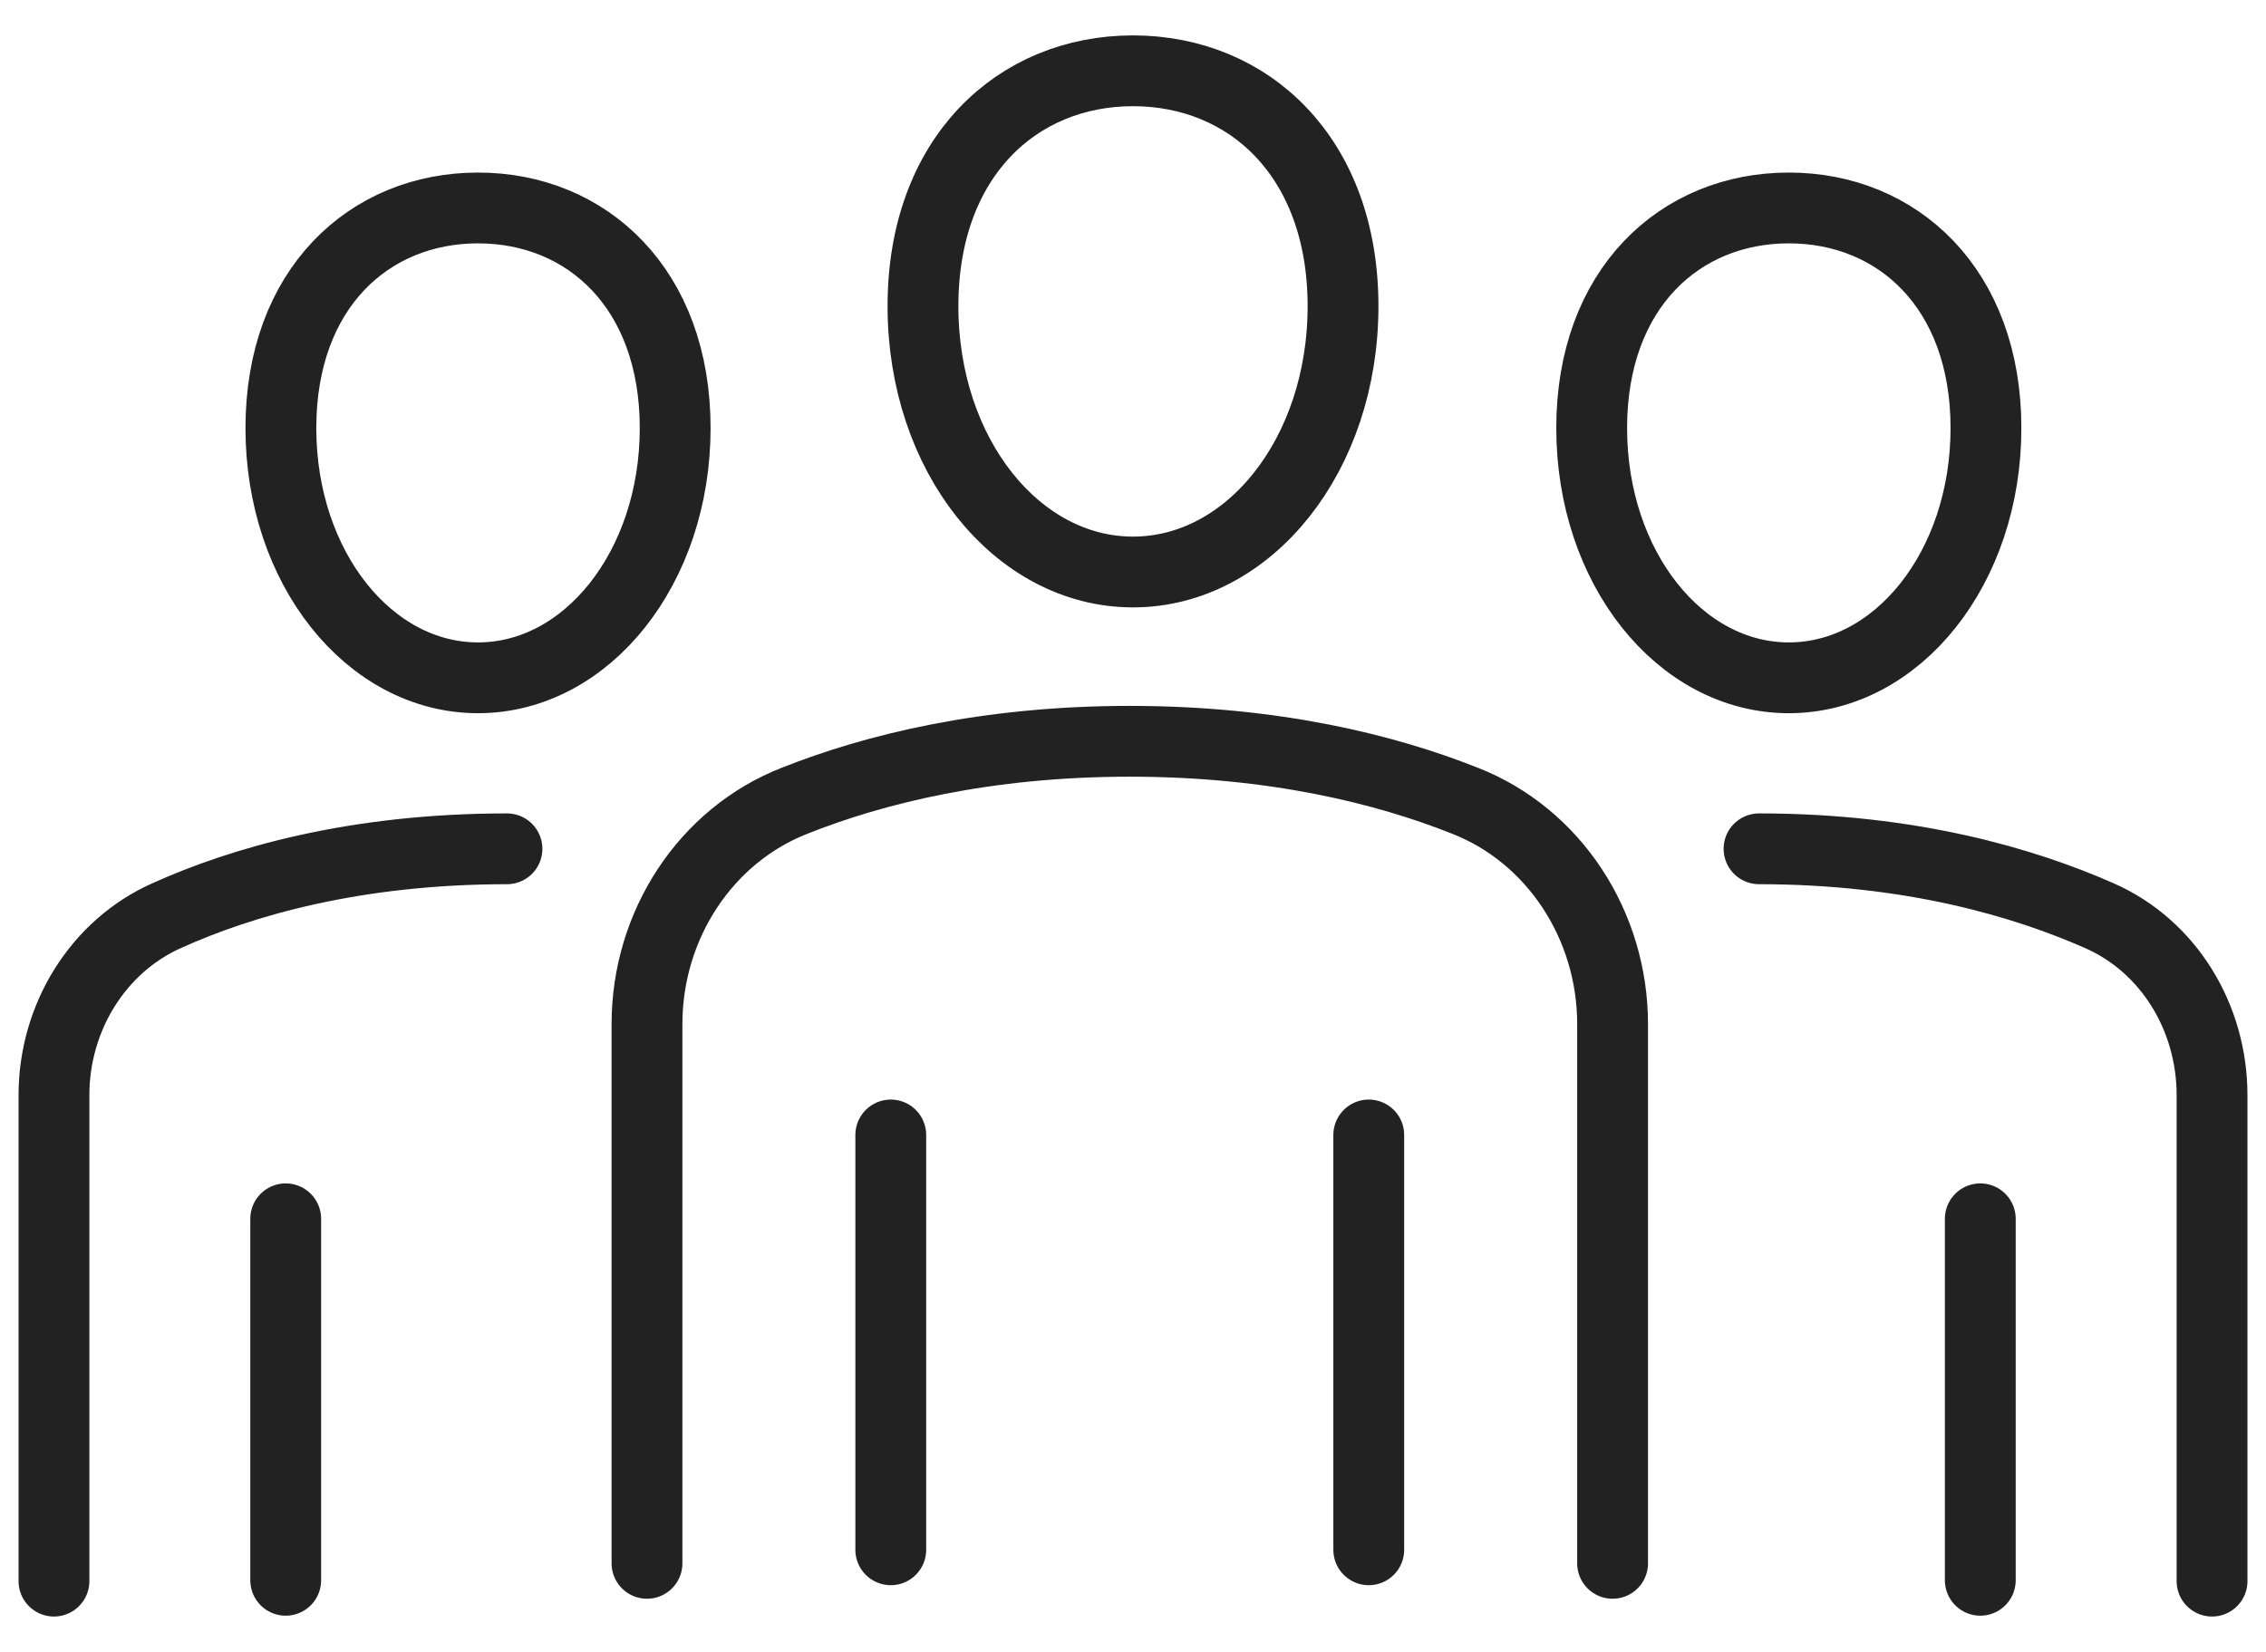 <svg width="48" height="35" viewBox="0 0 48 35" fill="none" xmlns="http://www.w3.org/2000/svg">
<path d="M41.948 33.482V25.823M10.739 17.984C7.518 17.984 5.114 18.684 3.529 19.401C2.08 20.047 1.143 21.554 1.143 23.204V33.5M46.857 33.5V23.204C46.857 21.554 45.937 20.047 44.471 19.401C42.886 18.702 40.482 17.984 37.261 17.984M6.052 33.482V25.823M13.705 33.123V21.697C13.705 19.599 14.949 17.697 16.841 16.962C18.512 16.298 20.881 15.706 23.932 15.706C26.983 15.706 29.352 16.298 31.023 16.962C32.914 17.697 34.159 19.599 34.159 21.697V33.123M28.994 24.047V32.836M18.869 32.836V24.047M33.716 9.07C33.716 12.029 35.59 14.361 37.892 14.361C40.193 14.361 42.068 12.029 42.068 9.07C42.068 6.11 40.193 4.406 37.892 4.406C35.59 4.406 33.716 6.11 33.716 9.07ZM14.302 9.07C14.302 12.029 12.427 14.361 10.126 14.361C7.824 14.361 5.95 12.029 5.95 9.07C5.95 6.11 7.824 4.406 10.126 4.406C12.427 4.406 14.302 6.11 14.302 9.07ZM28.449 6.487C28.449 9.643 26.454 12.119 24 12.119C21.546 12.119 19.551 9.643 19.551 6.487C19.551 3.33 21.546 1.5 24 1.5C26.454 1.5 28.449 3.33 28.449 6.487Z" stroke="#222222" stroke-width="1.5" stroke-linecap="round" stroke-linejoin="round"/>
</svg>
